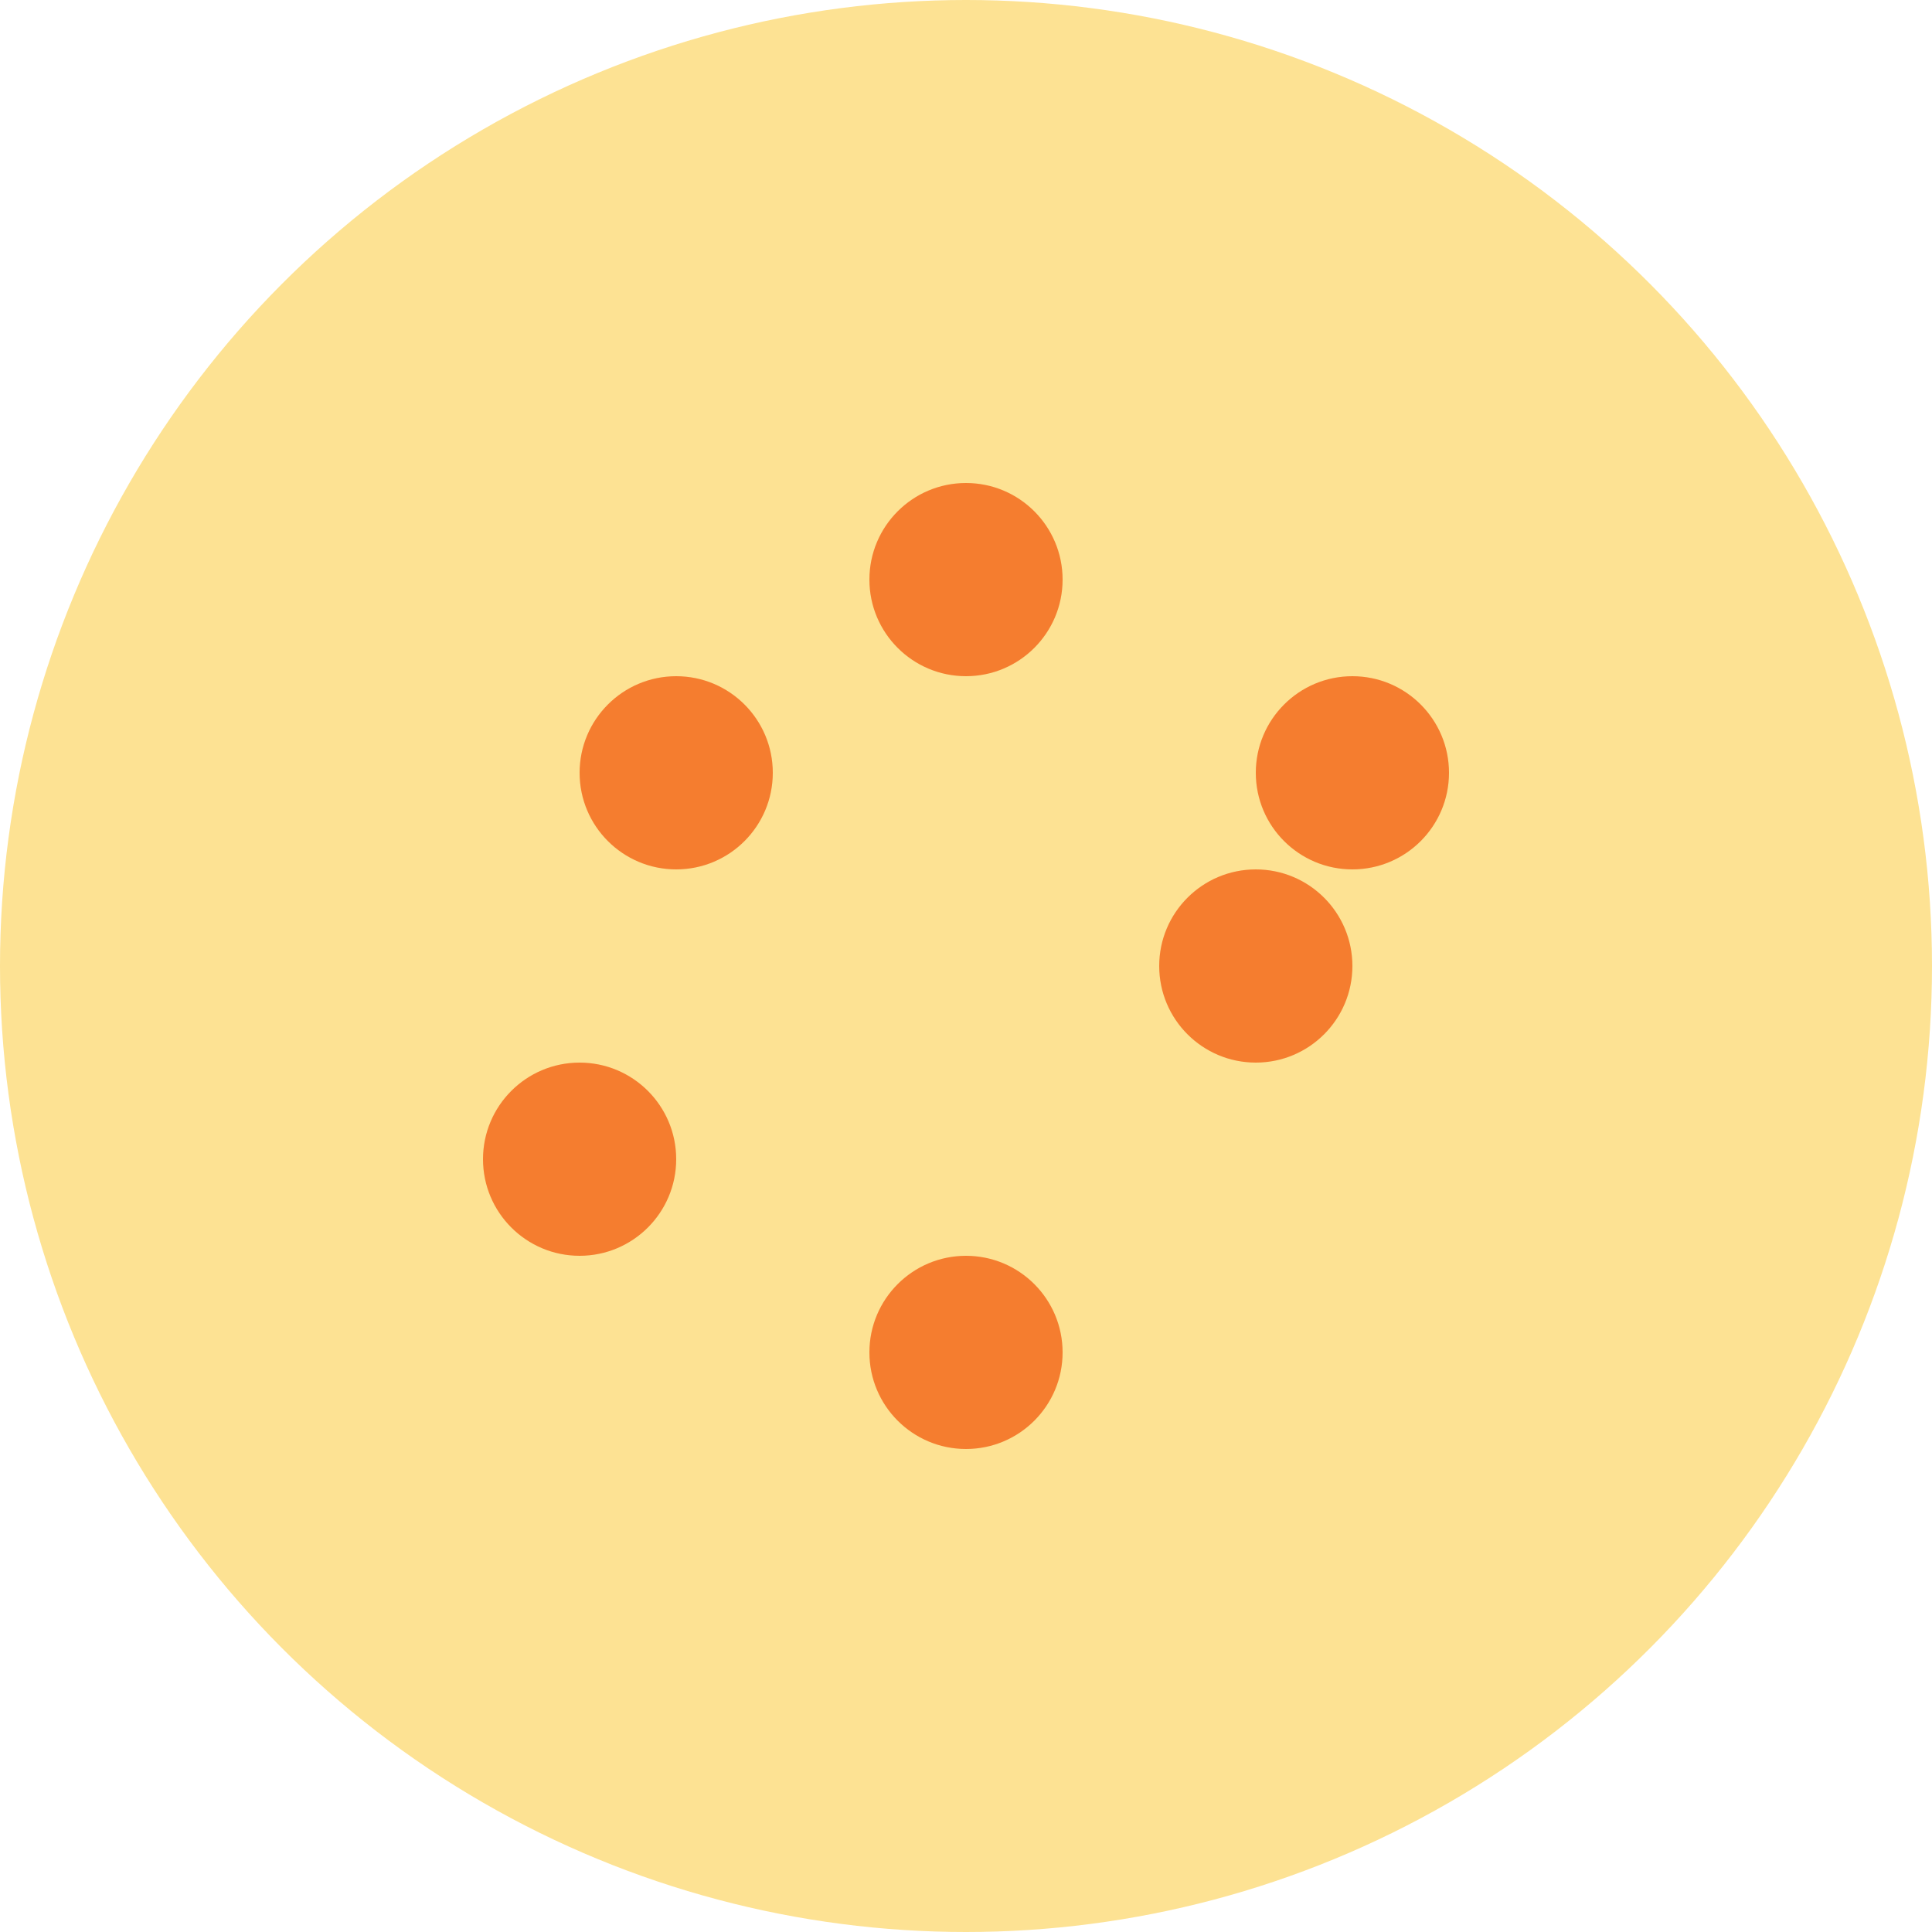 <svg xmlns="http://www.w3.org/2000/svg" width="100" height="100" viewBox="0 0 100 100">
  <circle cx="50" cy="50" r="50" fill="#fde293"/>
  <circle cx="35" cy="40" r="5" fill="#f57d2f"/>
  <circle cx="50" cy="30" r="5" fill="#f57d2f"/>
  <circle cx="65" cy="50" r="5" fill="#f57d2f"/>
  <circle cx="50" cy="70" r="5" fill="#f57d2f"/>
  <circle cx="30" cy="60" r="5" fill="#f57d2f"/>
  <circle cx="70" cy="40" r="5" fill="#f57d2f"/>
</svg>